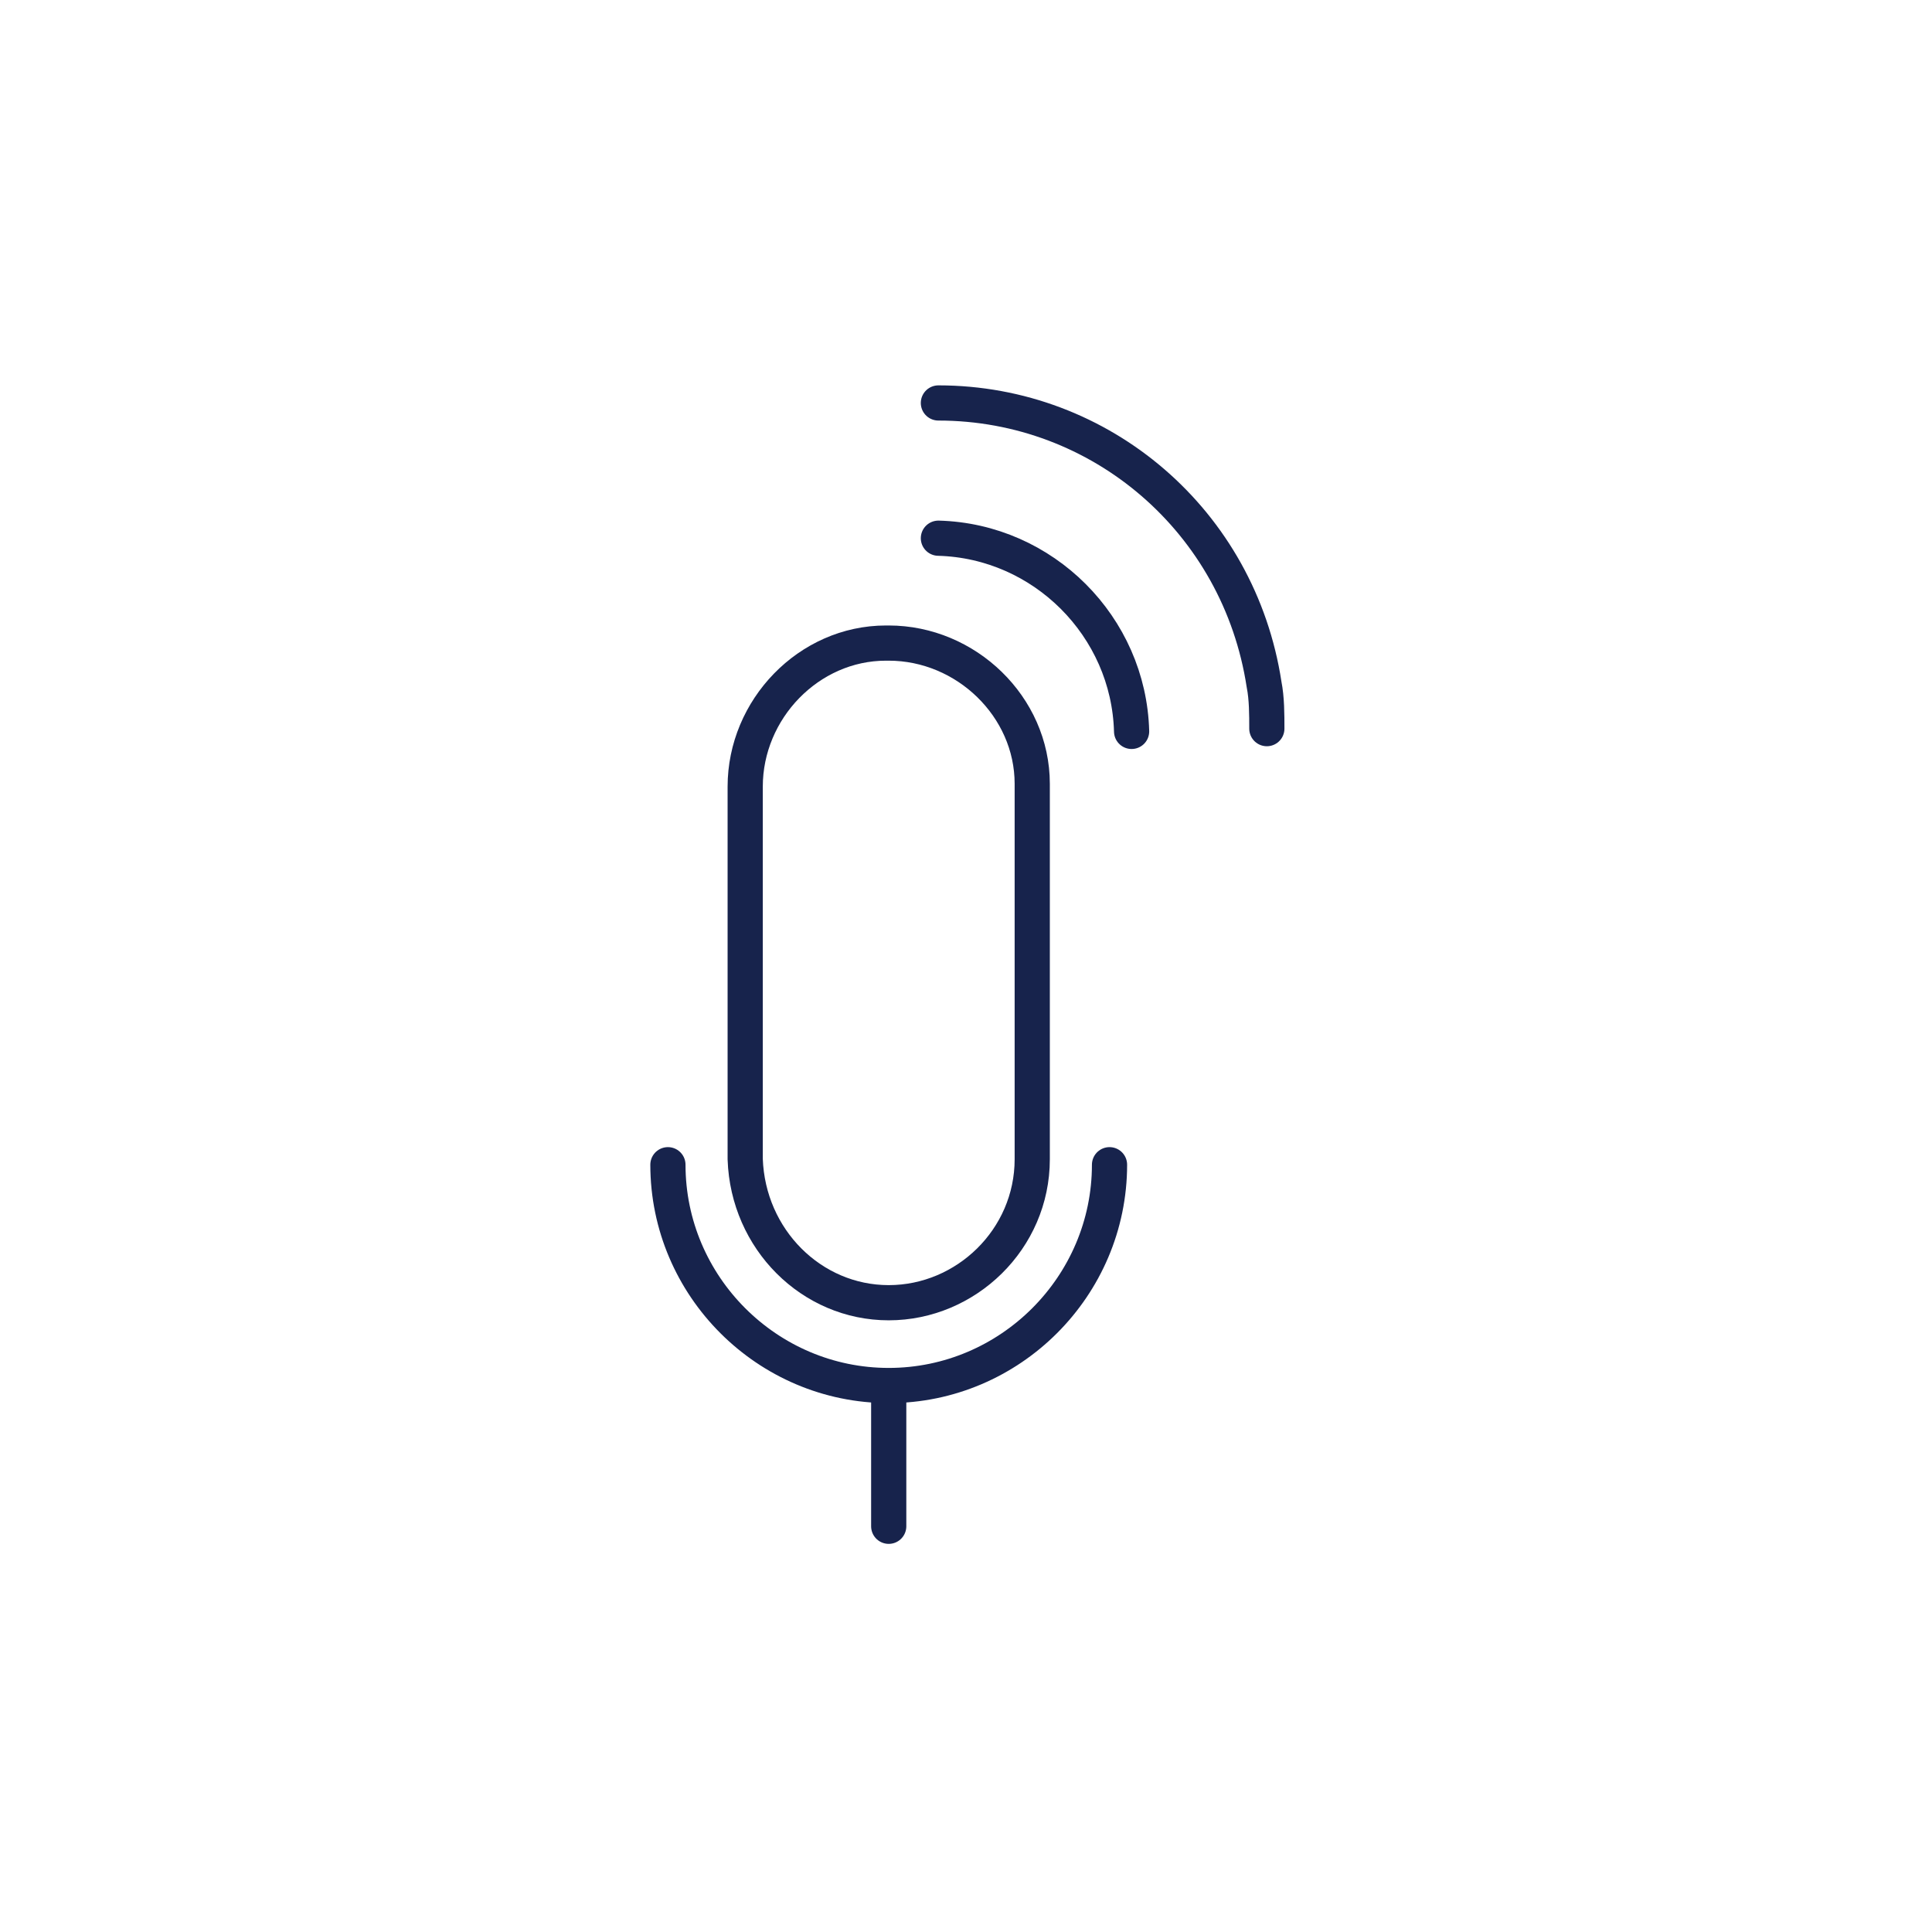 <?xml version="1.0" encoding="utf-8"?>
<!-- Generator: Adobe Illustrator 26.0.2, SVG Export Plug-In . SVG Version: 6.00 Build 0)  -->
<svg version="1.1" id="Layer_1" xmlns="http://www.w3.org/2000/svg" xmlns:xlink="http://www.w3.org/1999/xlink" x="0px" y="0px"
	 viewBox="0 0 70 70" style="enable-background:new 0 0 70 70;" xml:space="preserve">
<style type="text/css">
	.st0{fill:none;}
	.st1{fill:#17234C;}
	.st2{fill:#FFFFFF;}
	.st3{fill:none;stroke:url(#SVGID_1_);stroke-width:1.5;stroke-linecap:round;stroke-linejoin:round;}
	
		.st4{fill:none;stroke:url(#SVGID_00000081630406870027341330000010412439688490557369_);stroke-width:1.5;stroke-linecap:round;stroke-linejoin:round;}
	
		.st5{fill:none;stroke:url(#SVGID_00000116205044114173946000000010368086529185080752_);stroke-width:1.5;stroke-linecap:round;stroke-linejoin:round;}
	.st6{fill:none;stroke:url(#SVGID_00000167383986536583160580000011378225541704763782_);stroke-width:1.5;stroke-miterlimit:10;}
	
		.st7{fill:none;stroke:url(#SVGID_00000002373499837220801700000017788994351023757205_);stroke-width:1.5;stroke-linecap:round;stroke-linejoin:round;}
</style>
<pattern  y="70" width="74" height="74" patternUnits="userSpaceOnUse" id="SVGID_6_" viewBox="0 -74 74 74" style="overflow:visible;">
	<g>
		<rect y="-74" class="st0" width="74" height="74"/>
		<rect y="-74" class="st0" width="74" height="74"/>
		<rect y="-74" class="st0" width="74" height="74"/>
		<rect x="0" y="-74" class="st1" width="74" height="74"/>
	</g>
</pattern>
<g id="Group_42">
	<circle id="Ellipse_21-2" class="st2" cx="35" cy="35" r="35"/>
</g>
<pattern  id="SVGID_1_" xlink:href="#SVGID_6_" patternTransform="matrix(0.85 0 0 0.85 -1528.93 -1732.05)">
</pattern>
<path class="st3" d="M34,14.6c5.9,0,10.9,4.3,11.8,10.2c0.1,0.5,0.1,1.1,0.1,1.6"/>
<pattern  id="SVGID_00000002343707442637694470000010652783905746428801_" xlink:href="#SVGID_6_" patternTransform="matrix(0.85 0 0 0.85 -1528.93 -1732.05)">
</pattern>
<path style="fill:none;stroke:url(#SVGID_00000002343707442637694470000010652783905746428801_);stroke-width:1.5;stroke-linecap:round;stroke-linejoin:round;" d="
	M41,26.5c-0.1-3.8-3.2-6.9-7-7"/>
<pattern  id="SVGID_00000121272023286460854730000008407405580664927375_" xlink:href="#SVGID_6_" patternTransform="matrix(0.85 0 0 0.85 -1528.93 -1732.05)">
</pattern>
<line style="fill:none;stroke:url(#SVGID_00000121272023286460854730000008407405580664927375_);stroke-width:1.5;stroke-linecap:round;stroke-linejoin:round;" x1="32.2" y1="50.7" x2="32.2" y2="55.3"/>
<pattern  id="SVGID_00000148645479887447654180000016804602750768047264_" xlink:href="#SVGID_6_" patternTransform="matrix(0.85 0 0 0.85 -1528.93 -1732.05)">
</pattern>
<path style="fill:none;stroke:url(#SVGID_00000148645479887447654180000016804602750768047264_);stroke-width:1.5;stroke-miterlimit:10;" d="
	M32.2,47.2L32.2,47.2c-2.8,0-5.1-2.3-5.2-5.2V28.5c0-2.8,2.3-5.2,5.1-5.2c0,0,0.1,0,0.1,0l0,0c2.8,0,5.2,2.3,5.2,5.1
	c0,0,0,0.1,0,0.1V42C37.4,44.9,35,47.2,32.2,47.2z"/>
<pattern  id="SVGID_00000153664821028101672890000010876903325602303648_" xlink:href="#SVGID_6_" patternTransform="matrix(0.85 0 0 0.85 -1528.93 -1732.05)">
</pattern>
<path style="fill:none;stroke:url(#SVGID_00000153664821028101672890000010876903325602303648_);stroke-width:1.5;stroke-linecap:round;stroke-linejoin:round;" d="
	M40.2,42.2c0,4.4-3.6,8-8,8s-8-3.6-8-8"/>
</svg>
